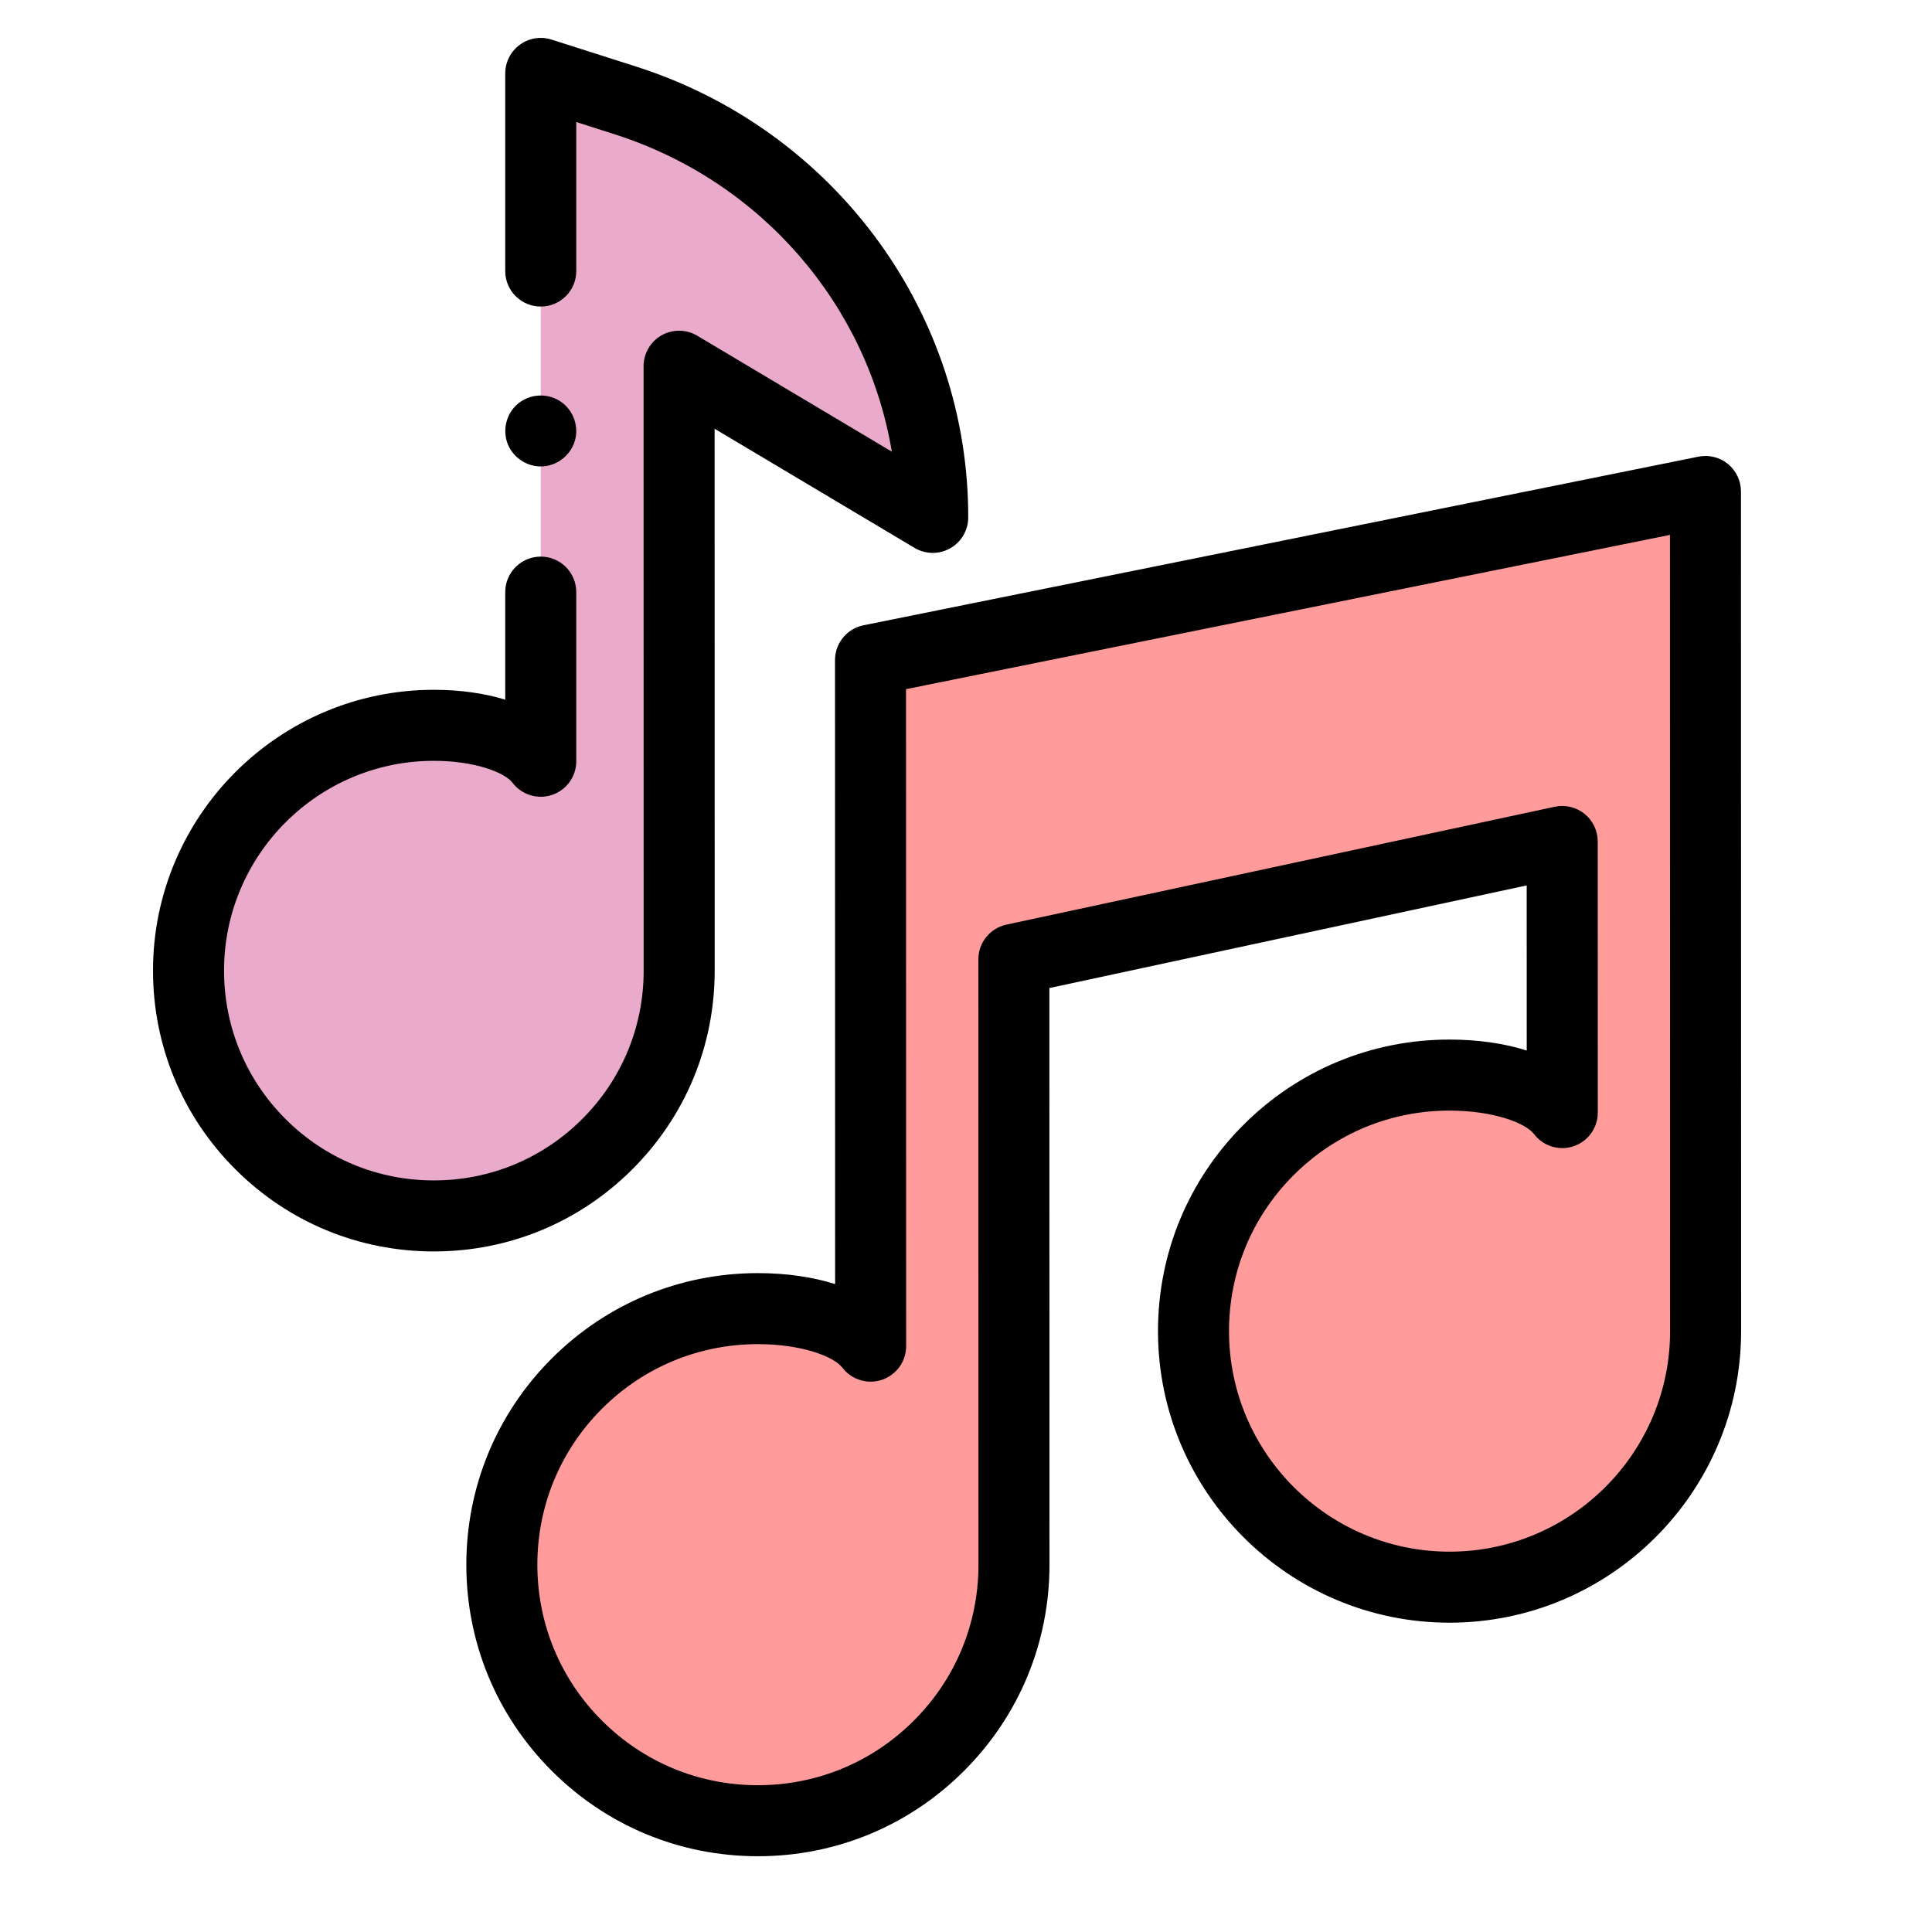 <svg width="51" height="51" viewBox="0 0 51 51" fill="none" xmlns="http://www.w3.org/2000/svg">
<g clip-path="url(#clip0_106_540)">
<path d="M22.979 17.424L22.983 35.535C22.504 34.907 21.297 34.544 20.006 34.545C16.273 34.545 13.247 37.572 13.248 41.305C13.248 45.038 16.275 48.064 20.008 48.063C23.741 48.062 26.767 45.035 26.766 41.302L26.763 25.325L41.239 22.213L41.24 29.369C40.761 28.741 39.554 28.379 38.263 28.379C34.531 28.379 31.504 31.406 31.506 35.139C31.506 38.872 34.533 41.898 38.266 41.897C41.999 41.896 45.024 38.87 45.023 35.137L45.02 12.974L22.979 17.424Z" fill="#FF9C9B"/>
<path d="M14.275 15.631V20.095C13.816 19.493 12.689 19.146 11.452 19.146C7.875 19.147 4.976 22.047 4.977 25.623C4.978 29.2 7.878 32.099 11.454 32.098C15.031 32.097 17.93 29.197 17.929 25.621L17.926 9.667L24.622 13.658C24.622 13.574 24.621 13.49 24.619 13.407C24.519 8.478 21.237 4.179 16.547 2.663L14.274 1.938V7.155" fill="#EAAACB"/>
<path d="M14.274 12.313C13.877 12.313 13.514 12.053 13.387 11.677C13.264 11.312 13.38 10.895 13.68 10.651C13.988 10.399 14.431 10.371 14.769 10.58C15.097 10.782 15.27 11.181 15.194 11.559C15.106 11.992 14.716 12.313 14.274 12.313Z" fill="black"/>
<path d="M11.452 33.035C9.473 33.035 7.612 32.265 6.212 30.865C4.811 29.465 4.04 27.604 4.039 25.623C4.039 21.536 7.364 18.209 11.452 18.209H11.454C12.143 18.209 12.782 18.3 13.337 18.469V15.631C13.337 15.113 13.757 14.693 14.275 14.693C14.792 14.693 15.212 15.113 15.212 15.631V20.095C15.212 20.291 15.151 20.482 15.036 20.642C14.922 20.801 14.761 20.921 14.575 20.983C14.389 21.046 14.188 21.049 14.001 20.991C13.813 20.934 13.648 20.819 13.529 20.663C13.315 20.382 12.515 20.084 11.454 20.084H11.452C8.398 20.084 5.914 22.569 5.914 25.623C5.915 27.102 6.491 28.493 7.537 29.539C8.583 30.585 9.974 31.16 11.452 31.16H11.454C12.933 31.16 14.324 30.584 15.37 29.538C16.416 28.491 16.992 27.101 16.991 25.621L16.989 9.667C16.989 9.502 17.033 9.339 17.116 9.196C17.199 9.053 17.319 8.934 17.463 8.852C17.607 8.771 17.77 8.728 17.936 8.73C18.102 8.732 18.264 8.777 18.406 8.862L23.542 11.923C22.898 8.063 20.115 4.802 16.259 3.556L15.212 3.221V7.155C15.212 7.673 14.792 8.092 14.275 8.092C13.757 8.092 13.337 7.673 13.337 7.155V1.938C13.337 1.79 13.372 1.645 13.439 1.513C13.506 1.382 13.603 1.268 13.722 1.181C13.841 1.094 13.979 1.036 14.124 1.012C14.27 0.989 14.419 1 14.56 1.045L16.832 1.77C21.944 3.422 25.449 8.091 25.556 13.388C25.558 13.477 25.559 13.567 25.559 13.658C25.559 13.823 25.515 13.986 25.432 14.129C25.349 14.272 25.229 14.391 25.085 14.473C24.941 14.555 24.778 14.597 24.612 14.595C24.446 14.593 24.284 14.548 24.142 14.463L18.864 11.318L18.866 25.621C18.867 27.601 18.096 29.463 16.696 30.863C15.296 32.264 13.434 33.035 11.454 33.035H11.452Z" fill="black"/>
<path d="M20.006 49C17.951 49 16.019 48.2 14.566 46.747C13.111 45.294 12.31 43.361 12.31 41.305C12.31 39.249 13.11 37.316 14.563 35.862C16.017 34.409 17.95 33.608 20.006 33.607H20.009C20.759 33.607 21.451 33.709 22.045 33.896L22.042 17.425C22.042 17.208 22.117 16.998 22.254 16.831C22.391 16.663 22.582 16.549 22.794 16.506L44.834 12.055C44.97 12.027 45.111 12.03 45.246 12.064C45.38 12.097 45.506 12.16 45.614 12.248C45.721 12.336 45.807 12.447 45.867 12.572C45.926 12.698 45.957 12.835 45.957 12.974L45.961 35.137C45.962 39.381 42.51 42.834 38.266 42.835H38.265C34.021 42.835 30.569 39.383 30.568 35.14C30.568 33.084 31.368 31.151 32.821 29.697C34.275 28.243 36.208 27.442 38.263 27.442C39.014 27.442 39.707 27.543 40.302 27.731L40.301 23.373L27.701 26.082L27.704 41.303C27.704 43.358 26.904 45.291 25.45 46.745C23.997 48.199 22.064 49 20.008 49L20.006 49ZM20.009 35.482H20.006C18.451 35.483 16.989 36.088 15.89 37.188C14.79 38.288 14.185 39.75 14.185 41.305C14.185 42.86 14.791 44.322 15.891 45.421C16.991 46.52 18.452 47.125 20.006 47.125H20.008C21.563 47.125 23.025 46.519 24.124 45.419C25.224 44.32 25.829 42.858 25.829 41.303L25.826 25.325C25.826 25.11 25.899 24.902 26.034 24.736C26.169 24.569 26.357 24.453 26.566 24.408L41.042 21.296C41.178 21.267 41.32 21.268 41.456 21.301C41.592 21.333 41.719 21.396 41.828 21.483C41.937 21.571 42.024 21.683 42.085 21.809C42.145 21.935 42.176 22.073 42.176 22.213L42.178 29.369C42.178 29.566 42.116 29.757 42.002 29.916C41.888 30.076 41.726 30.195 41.54 30.258C41.354 30.321 41.154 30.324 40.966 30.266C40.778 30.209 40.614 30.094 40.495 29.938C40.265 29.637 39.405 29.317 38.263 29.317C36.709 29.317 35.247 29.923 34.147 31.023C33.048 32.122 32.443 33.584 32.443 35.139C32.443 38.349 35.055 40.96 38.265 40.96H38.266C41.476 40.959 44.087 38.347 44.086 35.137L44.083 14.12L23.917 18.192L23.92 35.535C23.92 35.731 23.859 35.922 23.745 36.081C23.63 36.241 23.469 36.36 23.283 36.423C23.097 36.486 22.896 36.489 22.709 36.431C22.521 36.374 22.356 36.26 22.237 36.104C22.008 35.802 21.148 35.482 20.009 35.482Z" fill="black"/>
</g>
<defs>
<clipPath id="clip0_106_540">
<rect width="48" height="48" fill="white" transform="translate(1 1)"/>
</clipPath>
</defs>
</svg>
